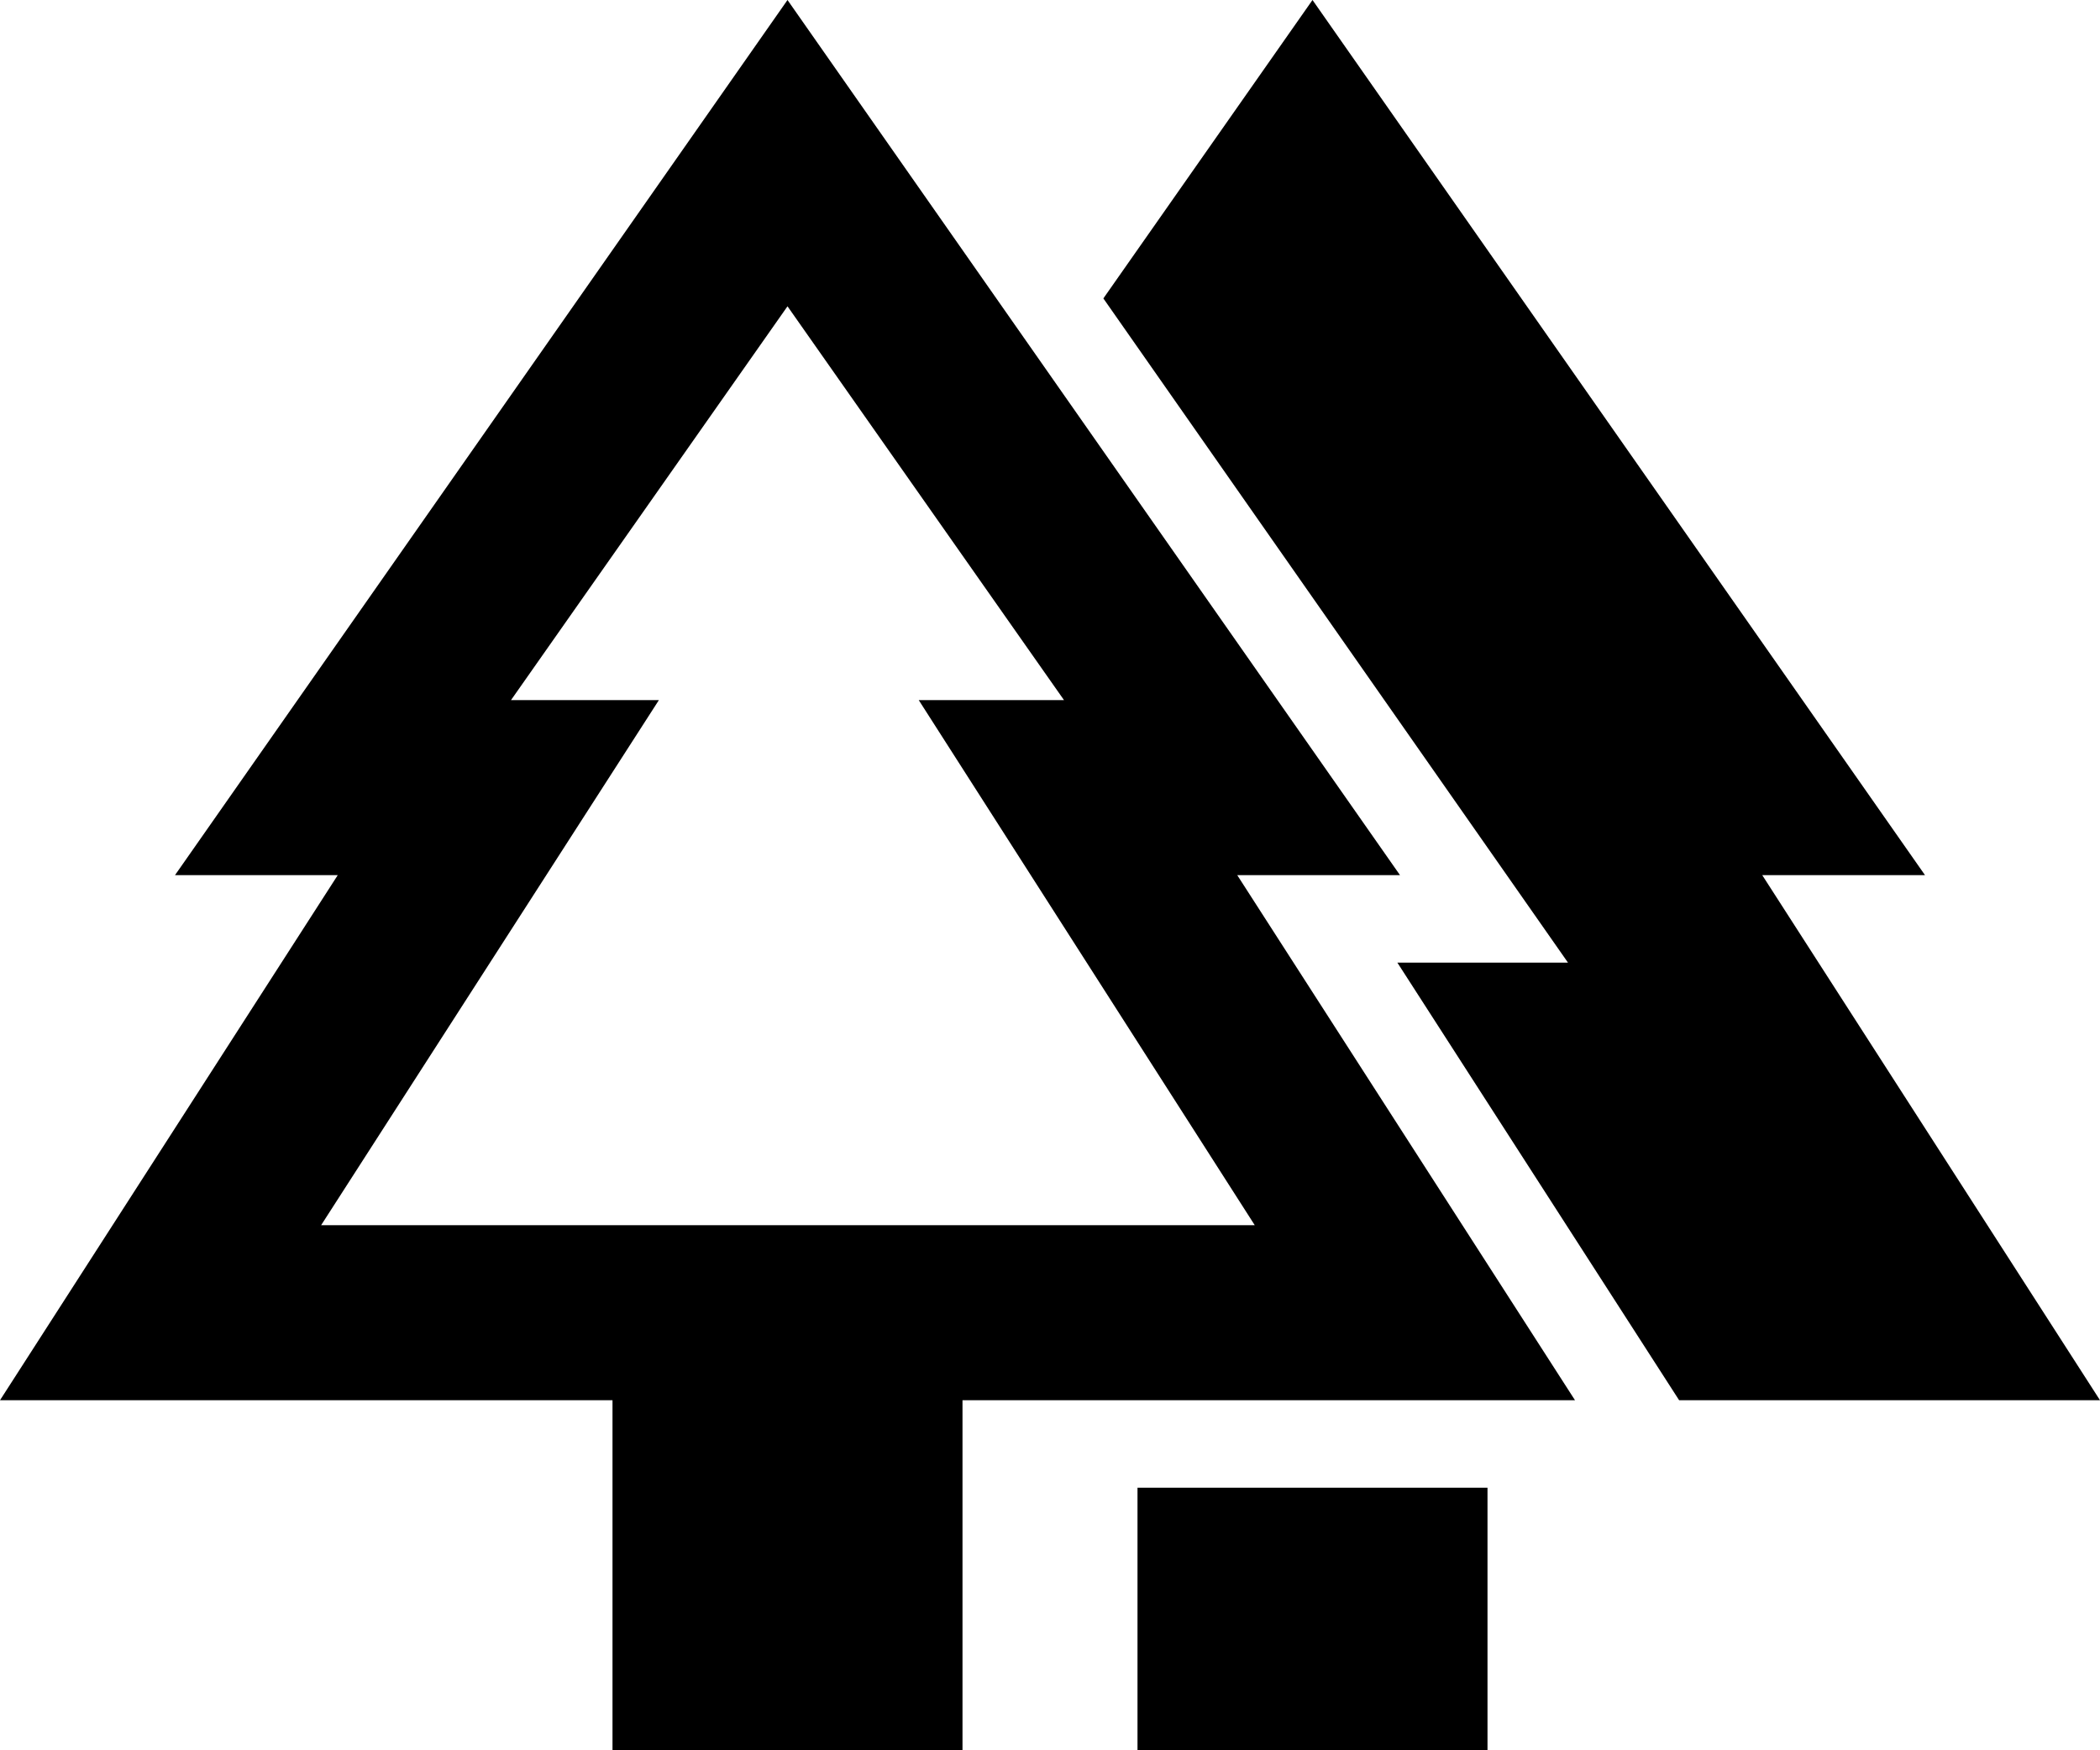 <?xml version="1.0" encoding="UTF-8"?> <svg xmlns="http://www.w3.org/2000/svg" width="210" height="175" viewBox="0 0 210 175" fill="none"> <path d="M167.913 140H210L176.225 87.5H192.5L131.25 0L110.337 29.837L156.8 96.25H139.738L167.913 140ZM140 87.5L78.75 0L17.5 87.5H33.775L0 140H61.25V175H96.25V140H157.5L123.725 87.5H140ZM106.4 70H91.875L125.475 122.5H32.112L65.888 70H51.1L78.75 30.625L106.4 70ZM113.75 148.75V175H148.75V148.75H113.75Z" fill="black"></path> </svg> 